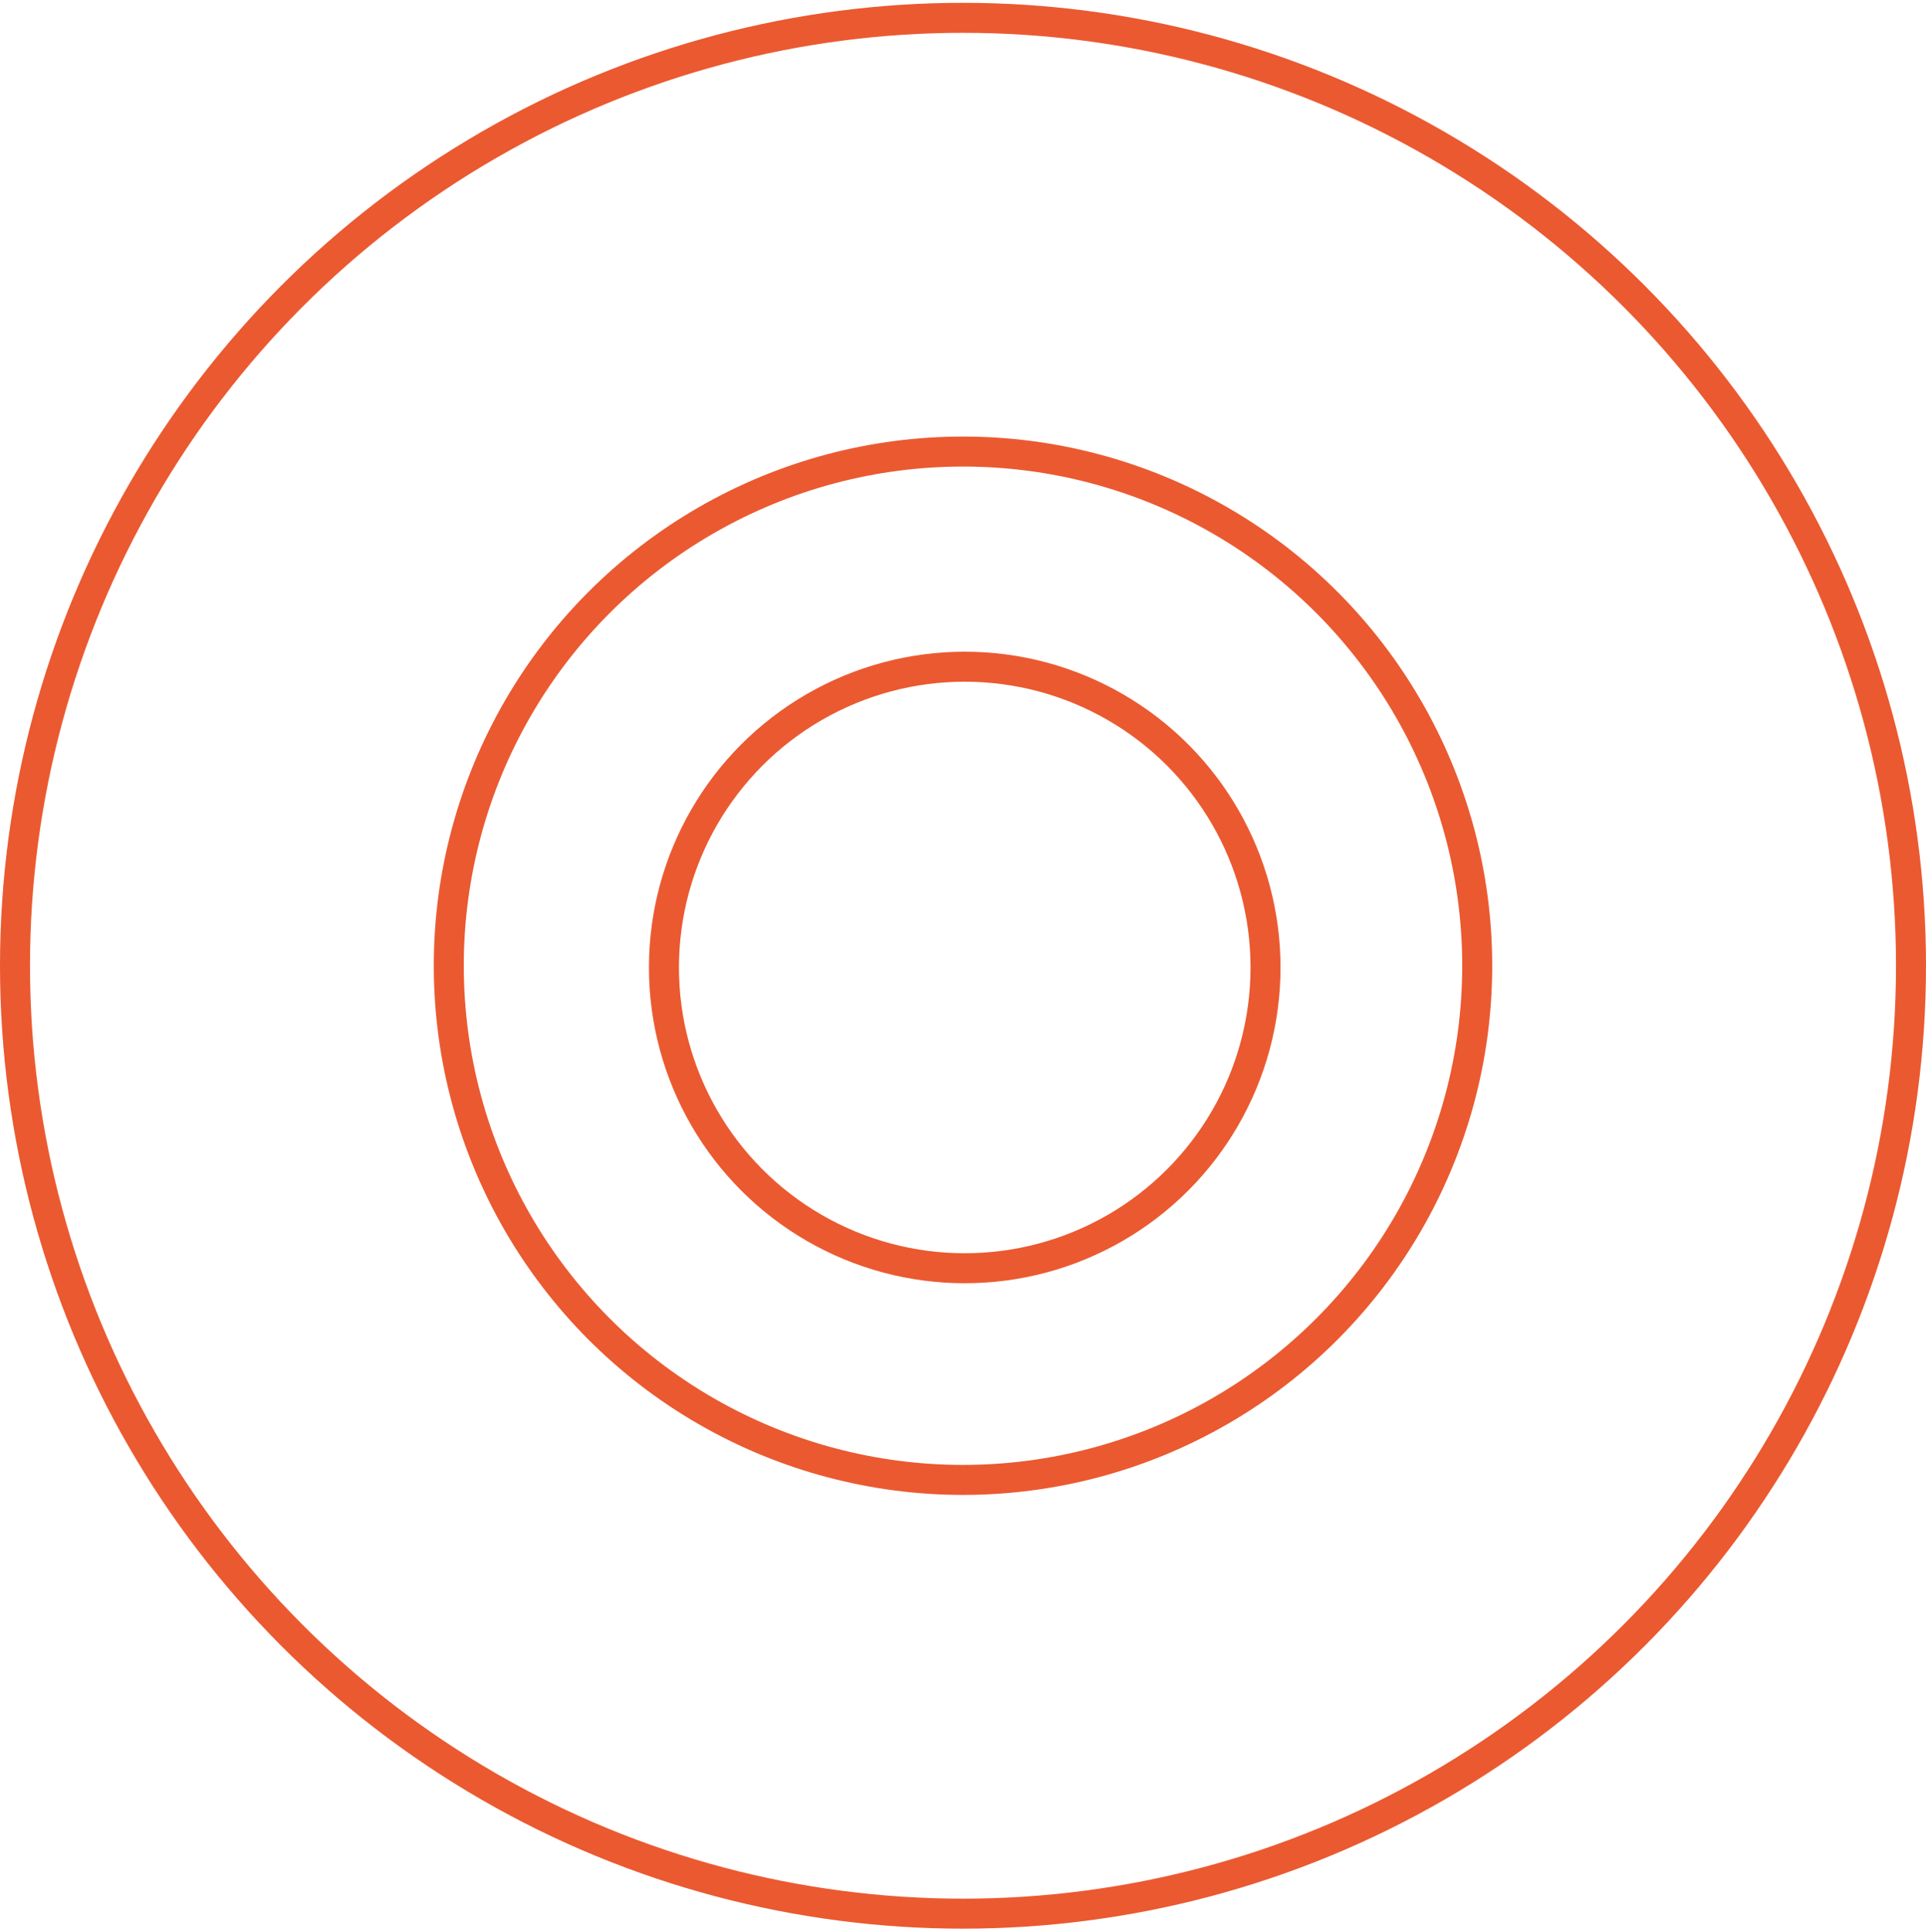 <svg xmlns="http://www.w3.org/2000/svg" width="321" height="322" viewBox="0 0 321 322" fill="none"><circle cx="160.789" cy="161.259" r="50.132" stroke="#EB5930" stroke-width="5"></circle><circle cx="160.5" cy="160.971" r="158" stroke="#EB5930" stroke-width="5"></circle><circle cx="160.5" cy="160.97" r="85.703" stroke="#EB5930" stroke-width="5"></circle></svg>